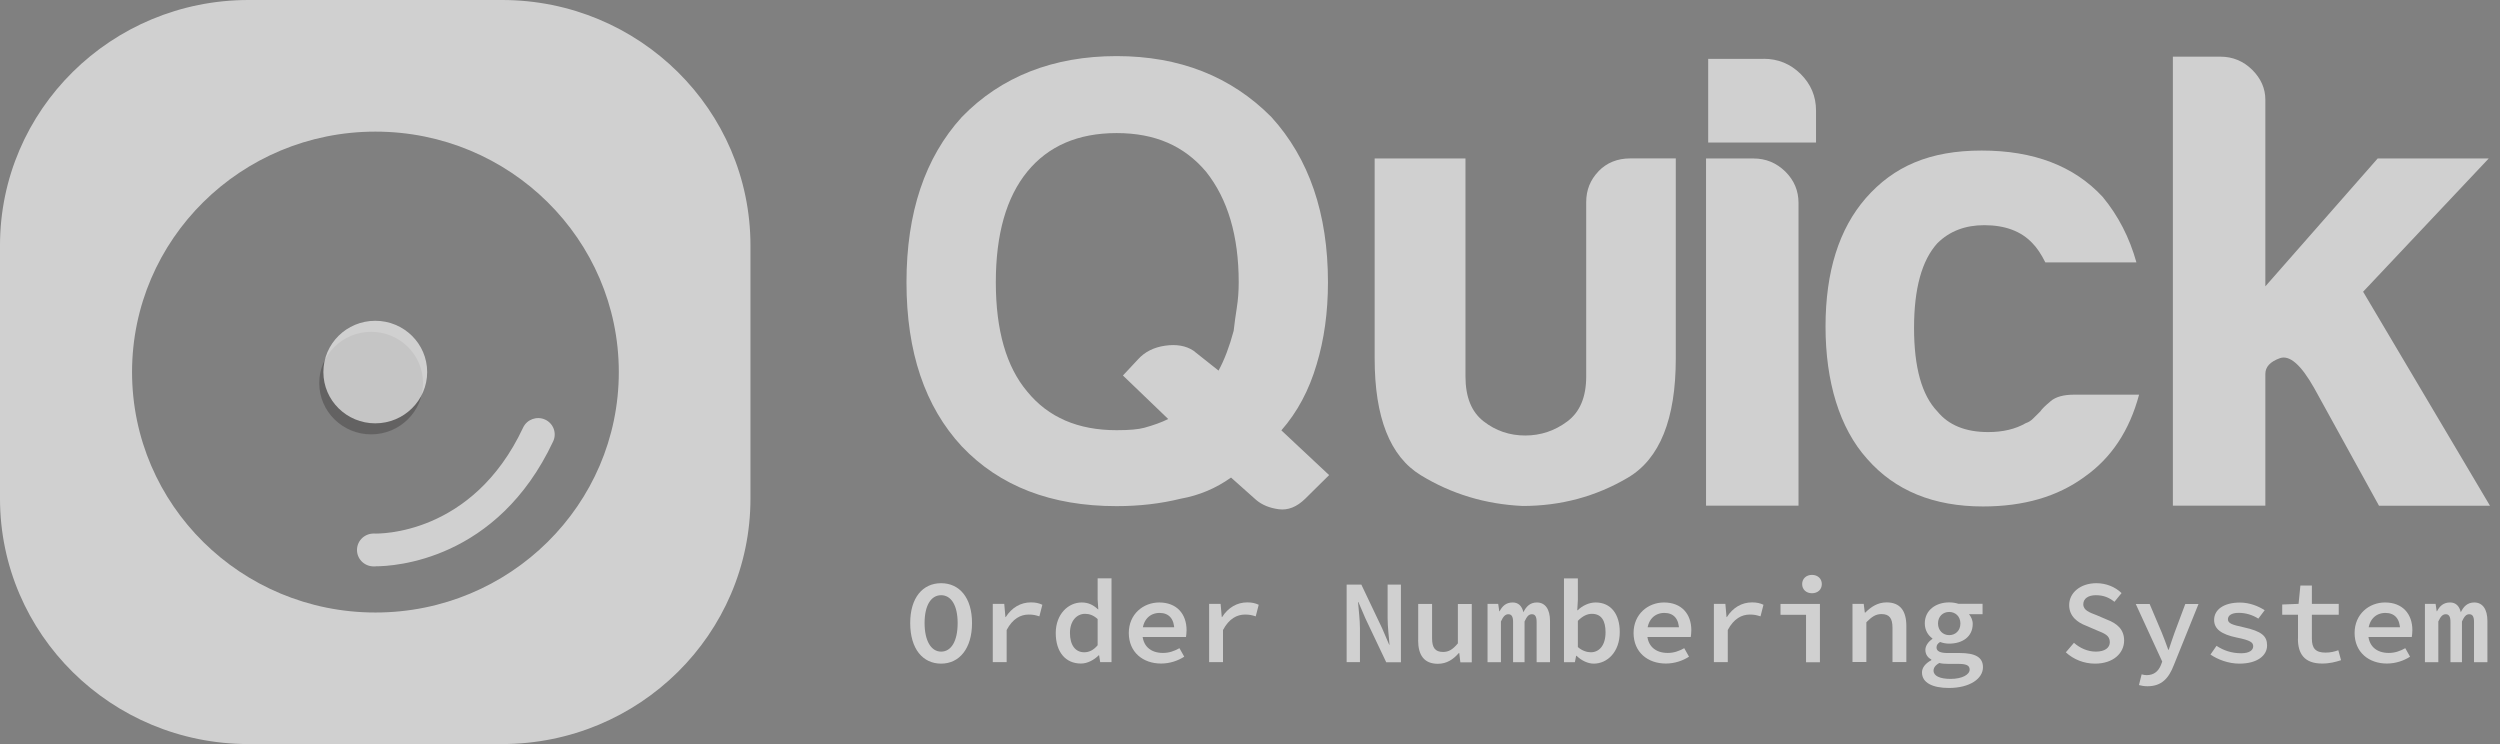 <svg width="168" height="50" viewBox="0 0 168 50" fill="none" xmlns="http://www.w3.org/2000/svg">
<rect x="0" y="0" width="168" height="50" fill="#808080" stroke="none"/>
<path d="M118.517 3.956H114.79V9.58H122.037V7.429C122.037 6.475 121.693 5.657 121.004 4.971C120.316 4.291 119.483 3.951 118.522 3.951L118.517 3.956Z" fill="white" fill-opacity="0.63"/>
<path d="M86.112 28.915C87.184 27.691 87.972 26.215 88.478 24.487C88.983 22.819 89.239 20.981 89.239 18.973C89.239 14.353 87.972 10.65 85.435 7.863C82.73 5.136 79.265 3.77 75.033 3.77C70.801 3.77 67.28 5.136 64.637 7.863C62.154 10.589 60.916 14.293 60.916 18.973C60.916 23.653 62.154 27.324 64.637 30.001C67.175 32.673 70.64 34.012 75.033 34.012C76.555 34.012 77.993 33.847 79.342 33.513C80.581 33.293 81.708 32.816 82.725 32.092L84.413 33.595C84.807 33.93 85.312 34.138 85.934 34.221C86.556 34.303 87.145 34.067 87.712 33.513L89.317 31.927L86.107 28.92L86.112 28.915ZM83.113 20.685C83.03 21.217 82.958 21.727 82.902 22.232C82.619 23.291 82.28 24.18 81.886 24.904L80.198 23.565C79.692 23.231 79.054 23.121 78.293 23.231C77.532 23.34 76.927 23.648 76.477 24.147L75.461 25.233L78.504 28.158C78.054 28.383 77.515 28.575 76.899 28.745C76.505 28.855 75.883 28.909 75.038 28.909C72.445 28.909 70.446 28.048 69.035 26.32C67.625 24.652 66.919 22.199 66.919 18.968C66.919 15.736 67.625 13.261 69.035 11.533C70.446 9.81 72.445 8.943 75.038 8.943C77.632 8.943 79.576 9.805 81.042 11.533C82.508 13.371 83.241 15.851 83.241 18.968C83.241 19.582 83.197 20.153 83.113 20.679V20.685Z" fill="white" fill-opacity="0.63"/>
<path d="M107.421 11.511C106.866 12.088 106.593 12.773 106.593 13.58V25.299C106.593 26.677 106.171 27.686 105.327 28.317C104.483 28.948 103.539 29.266 102.495 29.266C101.451 29.266 100.518 28.953 99.702 28.317C98.885 27.686 98.48 26.682 98.48 25.299V10.65H92.377V24.092C92.377 28.054 93.409 30.671 95.475 31.933C97.536 33.195 99.824 33.886 102.323 34.001C104.883 34.001 107.238 33.37 109.387 32.103C111.536 30.841 112.613 28.169 112.613 24.087V10.645H109.559C108.687 10.645 107.976 10.935 107.421 11.506V11.511Z" fill="white" fill-opacity="0.63"/>
<path d="M117.839 10.65H114.646V33.98H120.86V13.635C120.86 12.817 120.566 12.115 119.972 11.528C119.377 10.946 118.667 10.65 117.839 10.65Z" fill="white" fill-opacity="0.63"/>
<path d="M137.804 26.961C137.454 27.252 137.221 27.477 137.104 27.653L136.621 28.13C136.477 28.273 136.315 28.377 136.138 28.432C135.438 28.838 134.594 29.035 133.605 29.035C132.089 29.035 130.951 28.574 130.196 27.653C129.146 26.561 128.624 24.69 128.624 22.04C128.624 19.39 129.146 17.491 130.196 16.339C131.012 15.533 132.062 15.132 133.344 15.132C134.744 15.132 135.821 15.538 136.576 16.339C136.865 16.63 137.16 17.058 137.448 17.634H143.568C143.102 15.966 142.347 14.495 141.297 13.228C139.375 11.154 136.665 10.117 133.167 10.117C129.668 10.117 127.252 11.182 125.386 13.31C123.581 15.384 122.676 18.259 122.676 21.946C122.676 25.634 123.609 28.766 125.475 30.84C127.341 32.969 129.935 34.034 133.256 34.034C135.993 34.034 138.265 33.375 140.075 32.047C141.88 30.78 143.102 28.936 143.746 26.522H139.375C138.676 26.522 138.154 26.665 137.804 26.956V26.961Z" fill="white" fill-opacity="0.63"/>
<path d="M167.237 10.65H159.779L152.232 19.242V6.705C152.232 5.948 151.937 5.273 151.343 4.686C150.749 4.104 150.038 3.808 149.211 3.808H146.017V33.979H152.232V25.124C152.232 24.657 152.554 24.306 153.209 24.07C153.859 23.84 154.631 24.509 155.519 26.089L159.868 33.984H167.326L158.801 19.604L167.232 10.661L167.237 10.65Z" fill="white" fill-opacity="0.63"/>
<path d="M61.166 41.869C61.166 40.152 62.016 39.191 63.243 39.191C64.47 39.191 65.32 40.157 65.32 41.869C65.32 43.581 64.47 44.596 63.243 44.596C62.016 44.596 61.166 43.614 61.166 41.869ZM64.354 41.869C64.354 40.673 63.915 39.998 63.243 39.998C62.571 39.998 62.132 40.673 62.132 41.869C62.132 43.065 62.571 43.789 63.243 43.789C63.915 43.789 64.354 43.098 64.354 41.869Z" fill="white" fill-opacity="0.63"/>
<path d="M66.714 40.58H67.486L67.564 41.469H67.586C67.991 40.827 68.591 40.481 69.274 40.481C69.596 40.481 69.807 40.53 70.046 40.64L69.846 41.419C69.585 41.337 69.43 41.298 69.13 41.298C68.585 41.298 68.052 41.573 67.647 42.336V44.497H66.714V40.58Z" fill="white" fill-opacity="0.63"/>
<path d="M70.946 42.544C70.946 41.265 71.79 40.486 72.689 40.486C73.145 40.486 73.472 40.656 73.784 40.947H73.806L73.761 40.283V38.862H74.694V44.497H73.933L73.861 44.036H73.834C73.528 44.343 73.084 44.59 72.639 44.59C71.618 44.59 70.946 43.833 70.946 42.538V42.544ZM73.761 43.361V41.6C73.478 41.342 73.2 41.249 72.917 41.249C72.362 41.249 71.901 41.715 71.901 42.533C71.901 43.35 72.262 43.833 72.862 43.833C73.189 43.833 73.484 43.69 73.761 43.361Z" fill="white" fill-opacity="0.63"/>
<path d="M75.855 42.538C75.855 41.26 76.838 40.486 77.898 40.486C79.081 40.486 79.737 41.26 79.737 42.346C79.737 42.527 79.715 42.708 79.698 42.807H76.521V42.154H79.093L78.915 42.357C78.915 41.583 78.548 41.188 77.926 41.188C77.271 41.188 76.766 41.654 76.766 42.532C76.766 43.41 77.321 43.877 78.148 43.877C78.565 43.877 78.904 43.756 79.259 43.558L79.581 44.129C79.159 44.403 78.609 44.59 78.026 44.59C76.81 44.59 75.855 43.833 75.855 42.532V42.538Z" fill="white" fill-opacity="0.63"/>
<path d="M81.253 40.58H82.025L82.103 41.469H82.125C82.53 40.827 83.13 40.481 83.813 40.481C84.135 40.481 84.346 40.53 84.585 40.64L84.385 41.419C84.124 41.337 83.969 41.298 83.669 41.298C83.124 41.298 82.591 41.573 82.186 42.336V44.497H81.253V40.58Z" fill="white" fill-opacity="0.63"/>
<path d="M90.494 39.285H91.482L92.876 42.215L93.354 43.328H93.376C93.337 42.796 93.248 42.132 93.248 41.551V39.285H94.142V44.503H93.154L91.76 41.567L91.282 40.453H91.26C91.299 41.008 91.388 41.639 91.388 42.215V44.497H90.494V39.279V39.285Z" fill="white" fill-opacity="0.63"/>
<path d="M95.303 43.01V40.585H96.236V42.895C96.236 43.52 96.436 43.811 96.975 43.811C97.347 43.811 97.614 43.657 97.969 43.235V40.59H98.902V44.508H98.136L98.063 43.888H98.03C97.658 44.316 97.214 44.607 96.625 44.607C95.703 44.607 95.298 44.031 95.298 43.021L95.303 43.01Z" fill="white" fill-opacity="0.63"/>
<path d="M99.963 40.579H100.679L100.751 41.078H100.773C100.951 40.738 101.195 40.486 101.656 40.486C102.023 40.486 102.273 40.711 102.373 41.144C102.556 40.76 102.823 40.486 103.278 40.486C103.839 40.486 104.161 40.941 104.161 41.726V44.502H103.261V41.792C103.261 41.446 103.167 41.276 102.945 41.276C102.723 41.276 102.606 41.435 102.45 41.764V44.502H101.679V41.792C101.679 41.446 101.584 41.276 101.362 41.276C101.151 41.276 101.012 41.435 100.862 41.764V44.502H99.963V40.585V40.579Z" fill="white" fill-opacity="0.63"/>
<path d="M105.943 44.069H105.916L105.832 44.502H105.099V38.868H106.032V40.322L105.993 41.008H106.021C106.349 40.689 106.799 40.486 107.226 40.486C108.254 40.486 108.848 41.271 108.848 42.472C108.848 43.817 108.009 44.596 107.099 44.596C106.721 44.596 106.288 44.404 105.943 44.069ZM107.893 42.489C107.893 41.71 107.615 41.249 106.971 41.249C106.671 41.249 106.354 41.392 106.032 41.721V43.482C106.327 43.74 106.654 43.833 106.904 43.833C107.46 43.833 107.893 43.378 107.893 42.489Z" fill="white" fill-opacity="0.63"/>
<path d="M109.776 42.538C109.776 41.26 110.758 40.486 111.819 40.486C113.002 40.486 113.657 41.26 113.657 42.346C113.657 42.527 113.635 42.708 113.619 42.807H110.442V42.154H113.013L112.835 42.357C112.835 41.583 112.469 41.188 111.847 41.188C111.192 41.188 110.686 41.654 110.686 42.532C110.686 43.41 111.242 43.877 112.069 43.877C112.486 43.877 112.824 43.756 113.18 43.558L113.502 44.129C113.08 44.403 112.53 44.59 111.947 44.59C110.731 44.59 109.776 43.833 109.776 42.532V42.538Z" fill="white" fill-opacity="0.63"/>
<path d="M115.173 40.58H115.945L116.023 41.469H116.045C116.451 40.827 117.051 40.481 117.734 40.481C118.056 40.481 118.267 40.53 118.506 40.64L118.306 41.419C118.045 41.337 117.889 41.298 117.589 41.298C117.045 41.298 116.512 41.573 116.106 42.336V44.497H115.173V40.58Z" fill="white" fill-opacity="0.63"/>
<path d="M121.36 41.315H119.65V40.585H122.299V44.503H121.366V41.315H121.36ZM121.105 39.252C121.105 38.884 121.382 38.632 121.765 38.632C122.149 38.632 122.426 38.884 122.426 39.252C122.426 39.619 122.149 39.866 121.765 39.866C121.382 39.866 121.105 39.619 121.105 39.252Z" fill="white" fill-opacity="0.63"/>
<path d="M124.481 40.58H125.242L125.314 41.167H125.347C125.725 40.788 126.175 40.481 126.78 40.481C127.697 40.481 128.107 41.057 128.107 42.067V44.492H127.175V42.182C127.175 41.551 126.969 41.266 126.436 41.266C126.042 41.266 125.781 41.452 125.42 41.814V44.486H124.487V40.569L124.481 40.58Z" fill="white" fill-opacity="0.63"/>
<path d="M129.157 45.188C129.157 44.87 129.379 44.585 129.79 44.36V44.327C129.573 44.206 129.385 44.003 129.385 43.669C129.385 43.411 129.568 43.131 129.857 42.934V42.901C129.573 42.703 129.346 42.352 129.346 41.891C129.346 40.991 130.107 40.481 130.979 40.481C131.212 40.481 131.417 40.514 131.601 40.574H133.228V41.276H132.317C132.45 41.43 132.567 41.666 132.567 41.924C132.567 42.796 131.867 43.252 130.979 43.252C130.795 43.252 130.584 43.219 130.373 43.142C130.212 43.246 130.134 43.35 130.134 43.51C130.134 43.767 130.39 43.883 130.884 43.883H131.695C132.722 43.883 133.255 44.157 133.255 44.837C133.255 45.611 132.367 46.231 130.967 46.231C129.873 46.231 129.157 45.885 129.157 45.188ZM132.361 44.996C132.361 44.689 132.089 44.612 131.562 44.612H130.929C130.668 44.612 130.484 44.596 130.323 44.552C130.04 44.711 129.934 44.887 129.934 45.068C129.934 45.419 130.351 45.622 131.084 45.622C131.862 45.622 132.361 45.331 132.361 44.996ZM131.739 41.897C131.739 41.419 131.401 41.123 130.984 41.123C130.568 41.123 130.234 41.419 130.234 41.897C130.234 42.374 130.573 42.681 130.984 42.681C131.395 42.681 131.739 42.39 131.739 41.897Z" fill="white" fill-opacity="0.63"/>
<path d="M138.826 43.833L139.37 43.197C139.77 43.553 140.292 43.789 140.842 43.789C141.458 43.789 141.78 43.52 141.78 43.158C141.78 42.692 141.419 42.571 140.903 42.357L140.175 42.044C139.62 41.831 139.048 41.425 139.048 40.662C139.048 39.833 139.803 39.191 140.88 39.191C141.53 39.191 142.141 39.438 142.569 39.855L142.091 40.442C141.73 40.157 141.369 39.998 140.836 39.998C140.336 39.998 139.997 40.223 139.997 40.607C139.997 41.013 140.419 41.161 140.897 41.342L141.591 41.639C142.263 41.896 142.741 42.291 142.741 43.043C142.741 43.888 142.019 44.596 140.786 44.596C140.042 44.596 139.342 44.316 138.82 43.833H138.826Z" fill="white" fill-opacity="0.63"/>
<path d="M143.74 46.028L143.918 45.315C144.024 45.347 144.14 45.37 144.251 45.37C144.757 45.37 145.045 45.095 145.207 44.706L145.301 44.459L143.524 40.591H144.457L145.268 42.505C145.418 42.862 145.562 43.268 145.706 43.663H145.74C145.862 43.279 146.006 42.873 146.134 42.505L146.85 40.591H147.739L146.084 44.689C145.745 45.572 145.268 46.116 144.312 46.116C144.101 46.116 143.901 46.083 143.746 46.039L143.74 46.028Z" fill="white" fill-opacity="0.63"/>
<path d="M148.544 43.986L148.95 43.399C149.422 43.712 149.966 43.899 150.61 43.899C151.16 43.899 151.415 43.69 151.415 43.432C151.415 43.174 151.243 43.032 150.316 42.845C149.255 42.626 148.789 42.258 148.789 41.66C148.789 40.98 149.416 40.492 150.527 40.492C151.182 40.492 151.782 40.744 152.187 41.007L151.76 41.572C151.376 41.325 150.916 41.183 150.443 41.183C149.933 41.183 149.716 41.38 149.716 41.616C149.716 41.891 150.01 41.989 150.749 42.148C152.015 42.423 152.348 42.757 152.348 43.377C152.348 44.052 151.693 44.596 150.488 44.596C149.749 44.596 149.033 44.321 148.544 43.986Z" fill="white" fill-opacity="0.63"/>
<path d="M154.425 42.922V41.309H153.365V40.623L154.464 40.579L154.586 39.35H155.358V40.579H157.163V41.309H155.358V42.917C155.358 43.564 155.603 43.855 156.275 43.855C156.608 43.855 156.88 43.789 157.135 43.696L157.319 44.365C156.963 44.48 156.563 44.59 156.047 44.59C154.836 44.59 154.42 43.915 154.42 42.922H154.425Z" fill="white" fill-opacity="0.63"/>
<path d="M158.229 42.538C158.229 41.26 159.212 40.486 160.273 40.486C161.456 40.486 162.111 41.26 162.111 42.346C162.111 42.527 162.089 42.708 162.072 42.807H158.896V42.154H161.467L161.289 42.357C161.289 41.583 160.923 41.188 160.301 41.188C159.646 41.188 159.14 41.654 159.14 42.532C159.14 43.41 159.696 43.877 160.523 43.877C160.94 43.877 161.278 43.756 161.634 43.558L161.956 44.129C161.534 44.403 160.984 44.59 160.401 44.59C159.185 44.59 158.229 43.833 158.229 42.532V42.538Z" fill="white" fill-opacity="0.63"/>
<path d="M162.955 40.579H163.672L163.744 41.078H163.766C163.944 40.738 164.188 40.486 164.649 40.486C165.016 40.486 165.266 40.711 165.366 41.144C165.549 40.76 165.815 40.486 166.271 40.486C166.832 40.486 167.154 40.941 167.154 41.726V44.502H166.254V41.792C166.254 41.446 166.16 41.276 165.938 41.276C165.716 41.276 165.599 41.435 165.443 41.764V44.502H164.671V41.792C164.671 41.446 164.577 41.276 164.355 41.276C164.144 41.276 164.005 41.435 163.855 41.764V44.502H162.955V40.585V40.579Z" fill="white" fill-opacity="0.63"/>
<path d="M33.737 0H16.705C7.475 0 0 7.385 0 16.498V33.502C0 42.615 7.475 50 16.699 50H33.732C42.956 50 50.431 42.615 50.431 33.502V16.498C50.431 7.385 42.956 0 33.732 0L33.737 0ZM41.584 25.003C41.584 33.924 34.259 41.161 25.229 41.161C16.2 41.161 8.874 33.924 8.874 25.003C8.874 16.081 16.2 8.845 25.229 8.845C34.259 8.845 41.584 16.081 41.584 25.003Z" fill="white" fill-opacity="0.63"/>
<g style="mix-blend-mode:multiply" opacity="0.31">
<path d="M24.941 29.189C26.867 29.189 28.428 27.646 28.428 25.743C28.428 23.84 26.867 22.298 24.941 22.298C23.014 22.298 21.453 23.84 21.453 25.743C21.453 27.646 23.014 29.189 24.941 29.189Z" fill="#231F20"/>
</g>
<path d="M25.218 28.448C27.145 28.448 28.706 26.905 28.706 25.003C28.706 23.099 27.145 21.557 25.218 21.557C23.292 21.557 21.731 23.099 21.731 25.003C21.731 26.905 23.292 28.448 25.218 28.448Z" fill="white" fill-opacity="0.63"/>
<path d="M25.24 38.061C25.146 38.061 25.085 38.061 25.057 38.061C24.441 38.034 23.963 37.518 23.991 36.909C24.019 36.3 24.535 35.833 25.152 35.855C25.429 35.866 31.749 35.998 35.153 28.734C35.414 28.18 36.075 27.944 36.631 28.196C37.191 28.454 37.43 29.107 37.175 29.655C33.41 37.682 26.479 38.056 25.235 38.056L25.24 38.061Z" fill="white" fill-opacity="0.63"/>
</svg>
